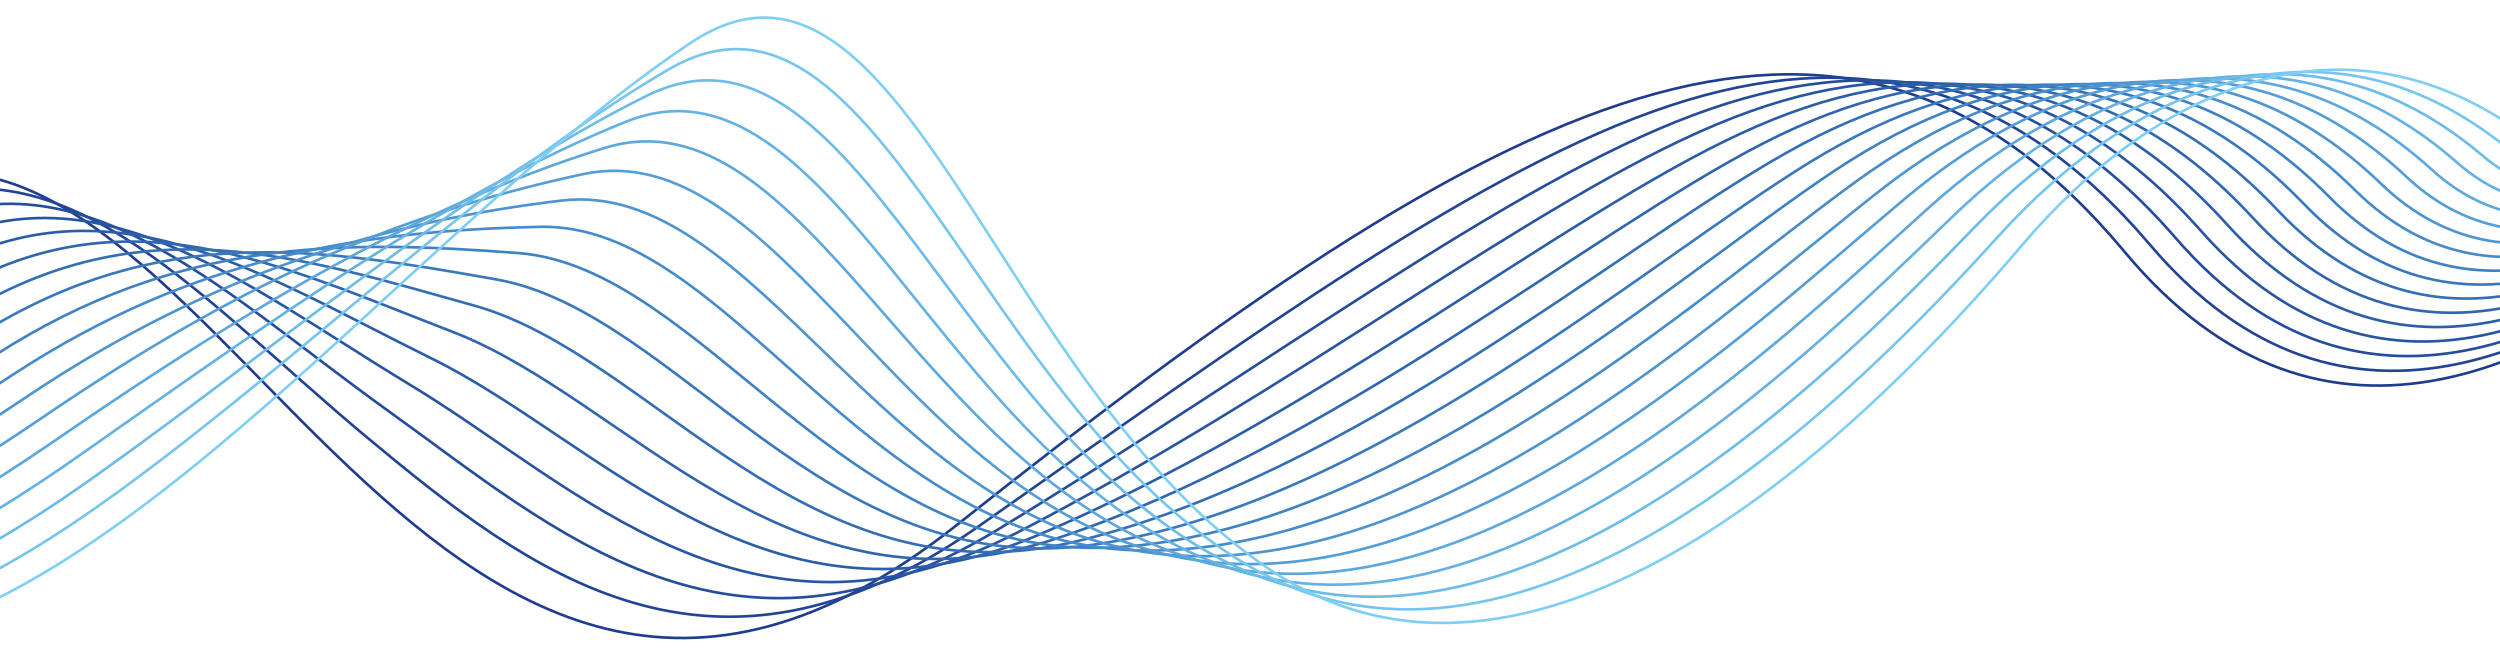 <?xml version="1.0" encoding="UTF-8"?>
<svg id="Ebene_1" xmlns="http://www.w3.org/2000/svg" width="2814" height="742.9" version="1.1" viewBox="0 0 2814 742.9">
  <!-- Generator: Adobe Illustrator 29.0.0, SVG Export Plug-In . SVG Version: 2.1.0 Build 186)  -->
  <defs>
    <style>
      .st0 {
        stroke: #346fb6;
      }

      .st0, .st1, .st2, .st3, .st4, .st5, .st6, .st7, .st8, .st9, .st10, .st11, .st12, .st13, .st14, .st15, .st16 {
        fill: none;
        stroke-miterlimit: 10;
        stroke-width: 3px;
      }

      .st1 {
        stroke: #2855a2;
      }

      .st2 {
        stroke: #2f66af;
      }

      .st3 {
        stroke: #4d94d0;
      }

      .st4 {
        stroke: #254d9c;
      }

      .st5 {
        stroke: #64b1e3;
      }

      .st6 {
        stroke: #1e3c90;
      }

      .st7 {
        stroke: #75c5ef;
      }

      .st8 {
        stroke: #549ed7;
      }

      .st9 {
        stroke: #6cbbe9;
      }

      .st10 {
        stroke: #7ecef5;
      }

      .st11 {
        stroke: #2b5ea9;
      }

      .st12 {
        stroke: #5ca7dd;
      }

      .st13 {
        stroke: #468bca;
      }

      .st14 {
        stroke: #3978bd;
      }

      .st15 {
        stroke: #3f82c3;
      }

      .st16 {
        stroke: #224496;
      }
    </style>
  </defs>
  <path class="st6" d="M3479-254c-7.8,8.8-641.2,1073-1087.6,537.4-320.1-384-703.3-177.5-1313.5,306.8C467.6,1074.5,227.6,12.8-160.6,221.9c-388.2,209.1-443.1,588.9-734,280.4-54.5-57.9-107.5-86.6-157.6-95.2"/>
  <path class="st16" d="M3479-254c-7.3,8.3-625.2,1039.9-1058.7,529.8-159.6-187.8-335.9-224.4-540.3-157-210.7,69.3-470,257-780,474.7-298.9,208.8-503,51.9-687.3-101.5C220.3,332,58.3,134-141.2,244.1c-120.1,66.3-210.7,145.8-287.1,212.2-172.1,149.9-258,240.4-462.8,48-55-51.7-107.6-76.6-159-80.6"/>
  <path class="st4" d="M3479-254c-6.8,7.7-609.5,1007-1029.9,522.1-161.8-186.6-341.6-214-542.8-138.7-207.1,77-473.8,278.7-784.3,467.4-299.2,181.8-498.1-.3-685-134.3C243,323.5,78.6,153.2-121.7,266.3c-120.9,68.4-214.2,146.9-294.3,208.3-179.9,138.4-262.9,203-471.5,31.7-55.3-45.4-107.8-66.5-160.4-65.9"/>
  <path class="st1" d="M3479-254c-6.3,7.2-594.2,974.4-1001.1,514.4-164-185.4-347.3-203.5-545.3-120.5-203.5,84.6-477.9,300-788.6,460.1-299.9,154.5-492.8-52.5-682.8-167.1C266,315,98.9,172.3-102.2,288.5c-121.7,70.5-217.8,148.1-301.4,204.4-187.7,126.9-267.3,165.9-480.2,15.5-55.5-39.2-108-56.4-161.8-51.3"/>
  <path class="st11" d="M3479-254c-5.8,6.6-579.2,942-972.2,506.7-166.3-184.2-353-193-547.8-102.2-199.8,92.3-482,321.4-792.9,452.8-300.7,127.1-487.3-104.7-680.5-199.9-196.3-96.8-366.4-211.9-568.3-92.6-122.5,72.5-221.4,149.3-308.6,200.4-195.5,115.5-271,128.8-489-.8-55.5-33-108.1-46.3-163.3-36.6"/>
  <path class="st2" d="M3479-254c-5.3,6.1-564.5,909.8-943.4,499-168.7-183-358.5-182.2-550.3-84-196,100.3-486.3,342.7-797.2,445.5-301.5,99.7-481.4-157-678.2-232.8-197-75.9-370.4-163.2-573.2-40.8-123.3,74.6-225,150.4-315.8,196.5-203.3,104-273.9,91.6-497.7-17-55.3-26.8-108.3-36.3-164.7-22"/>
  <path class="st0" d="M3479-254c-4.9,5.5-550.2,877.9-914.6,491.3-171.2-181.7-364.2-171.7-552.8-65.8-192.3,108-490.6,363.9-801.5,438.2-302.4,72.2-475.3-209.5-675.9-265.6-197.4-55.2-374.5-114.4-578,11-124.1,76.7-228.6,151.6-322.9,192.6-211.1,92.5-276.1,54.1-506.4-33.3-54.9-20.8-108.4-26.2-166.1-7.3"/>
  <path class="st14" d="M3479-254c-4.4,5-536.2,846.2-885.7,483.6-173.8-180.3-369.8-161.2-555.3-47.5-188.7,115.7-495,385.1-805.7,430.8-303.4,44.7-468.9-262.3-673.7-298.4-197.5-34.9-378.5-65.7-582.9,62.7-124.9,78.8-232.1,152.8-330.1,188.7-218.9,81.1-277.7,16.1-515.1-49.5-54.4-15-108.6-16.1-167.6,7.3"/>
  <path class="st15" d="M3479-254c-3.9,4.4-522.4,814.8-856.9,475.9-176.5-178.8-375.5-150.8-557.8-29.3-185.1,123.3-499.4,406.1-810,423.5-304.4,17.1-462.4-315.5-671.4-331.3-197.6-14.9-382.5-17-587.7,114.5-125.7,80.8-235.7,154-337.3,184.7-226.7,69.6-278.7-22.9-523.9-65.8-53.7-9.4-108.7-6.1-169,22"/>
  <path class="st13" d="M3479-254c-3.4,3.9-508.9,783.7-828,468.2-179.3-177.3-381.2-140.3-560.3-11-181.4,131-503.8,427.1-814.3,416.2-305.4-10.7-455.8-369.1-669.1-364.1-197.6,4.6-386.6,31.7-592.6,166.3-126.5,82.9-239.3,155.1-344.4,180.8-234.5,58.1-279.5-62.8-532.6-82-53-4-108.9,4-170.4,36.6"/>
  <path class="st3" d="M3479-254c-2.9,3.3-495.8,752.9-799.2,460.6-182.2-175.5-386.9-129.9-562.8,7.2-177.8,138.6-508.3,447.9-818.6,408.9-306.4-38.5-449.3-423.1-666.8-396.9-197.7,23.8-390.6,80.4-597.5,218.1-127.3,85-242.9,156.3-351.6,176.9-242.4,46.6-280.3-103.9-541.3-98.3-52.2,1.1-109,14.1-171.9,51.2"/>
  <path class="st8" d="M3479-254c-2.4,2.8-482.8,722.3-770.4,452.9-185.4-173.7-392.9-119.8-565.2,25.4-174.5,145.9-512.6,468.7-822.9,401.6-307.3-66.4-443.1-477.5-664.6-429.8S261.2,325.2,53.6,466c-128.1,87.1-246.4,157.5-358.8,173-250.2,35.2-281.5-146.2-550-114.5-51.6,6.1-109.2,24.2-173.3,65.9"/>
  <path class="st12" d="M3479-254c-1.9,2.2-470.2,692-741.5,445.2-188.7-171.6-398.6-109.3-567.7,43.7-170.9,153.5-516.9,489.4-827.2,394.3-308.2-94.5-437.1-532.2-662.3-462.6-198.5,61.4-398.7,177.8-607.2,321.6-128.9,89.1-250,158.7-365.9,169.1-258,23.7-283.4-189.4-558.8-130.8-51.1,10.9-109.3,34.2-174.7,80.5"/>
  <path class="st5" d="M3479-254c-1.5,1.7-457.7,662-712.7,437.5-192.2-169.2-404.3-98.9-570.2,61.9-167.2,161.2-521.1,510-831.5,387-309-122.5-431.4-587.1-660-495.4-199.3,79.9-402.7,226.5-612,373.4-129.7,91.2-253.6,159.8-373.1,165.1-265.8,12.2-286-233.5-567.5-147.1-50.8,15.6-109.5,44.3-176.1,95.2"/>
  <path class="st9" d="M3479-254c-1,1.1-445.5,632.3-683.9,429.8-196-166.5-410-88.4-572.7,80.2-163.6,168.8-525.3,530.6-835.7,379.7C1076.9,485,960.6-6.4,728.9,107.4c-200.4,98.4-406.8,275.2-616.9,425.2-130.5,93.3-257.2,161-380.3,161.2-273.6.7-289.6-278-576.2-163.3-50.6,20.3-109.6,54.4-177.6,109.8"/>
  <path class="st7" d="M3479-254c-.5.6-433.4,602.9-655,422.1-200.1-163.3-415.7-78-575.2,98.4-160,176.5-529.1,550.8-840,372.4C1098.5,459.8,987.8-58.2,753.2,77.8c-201.7,116.9-410.8,323.9-621.8,477C.1,650.1-129.3,716.9-256,712c-281.4-10.7-294-322.8-585-179.6-50.6,24.9-109.8,64.5-179,124.5"/>
  <path class="st10" d="M3479-254s-421.5,573.9-626.2,414.4c-204.7-159.5-421.4-67.5-577.7,116.6-156.4,184.1-533.4,571.8-844.3,365.1C1119.8,435.3,1014.7-109.9,777.5,48.2,447.5,268.1,95.3,756.3-243.7,730.3c-339-26-294.3-496.2-774.1-56.7"/>
</svg>